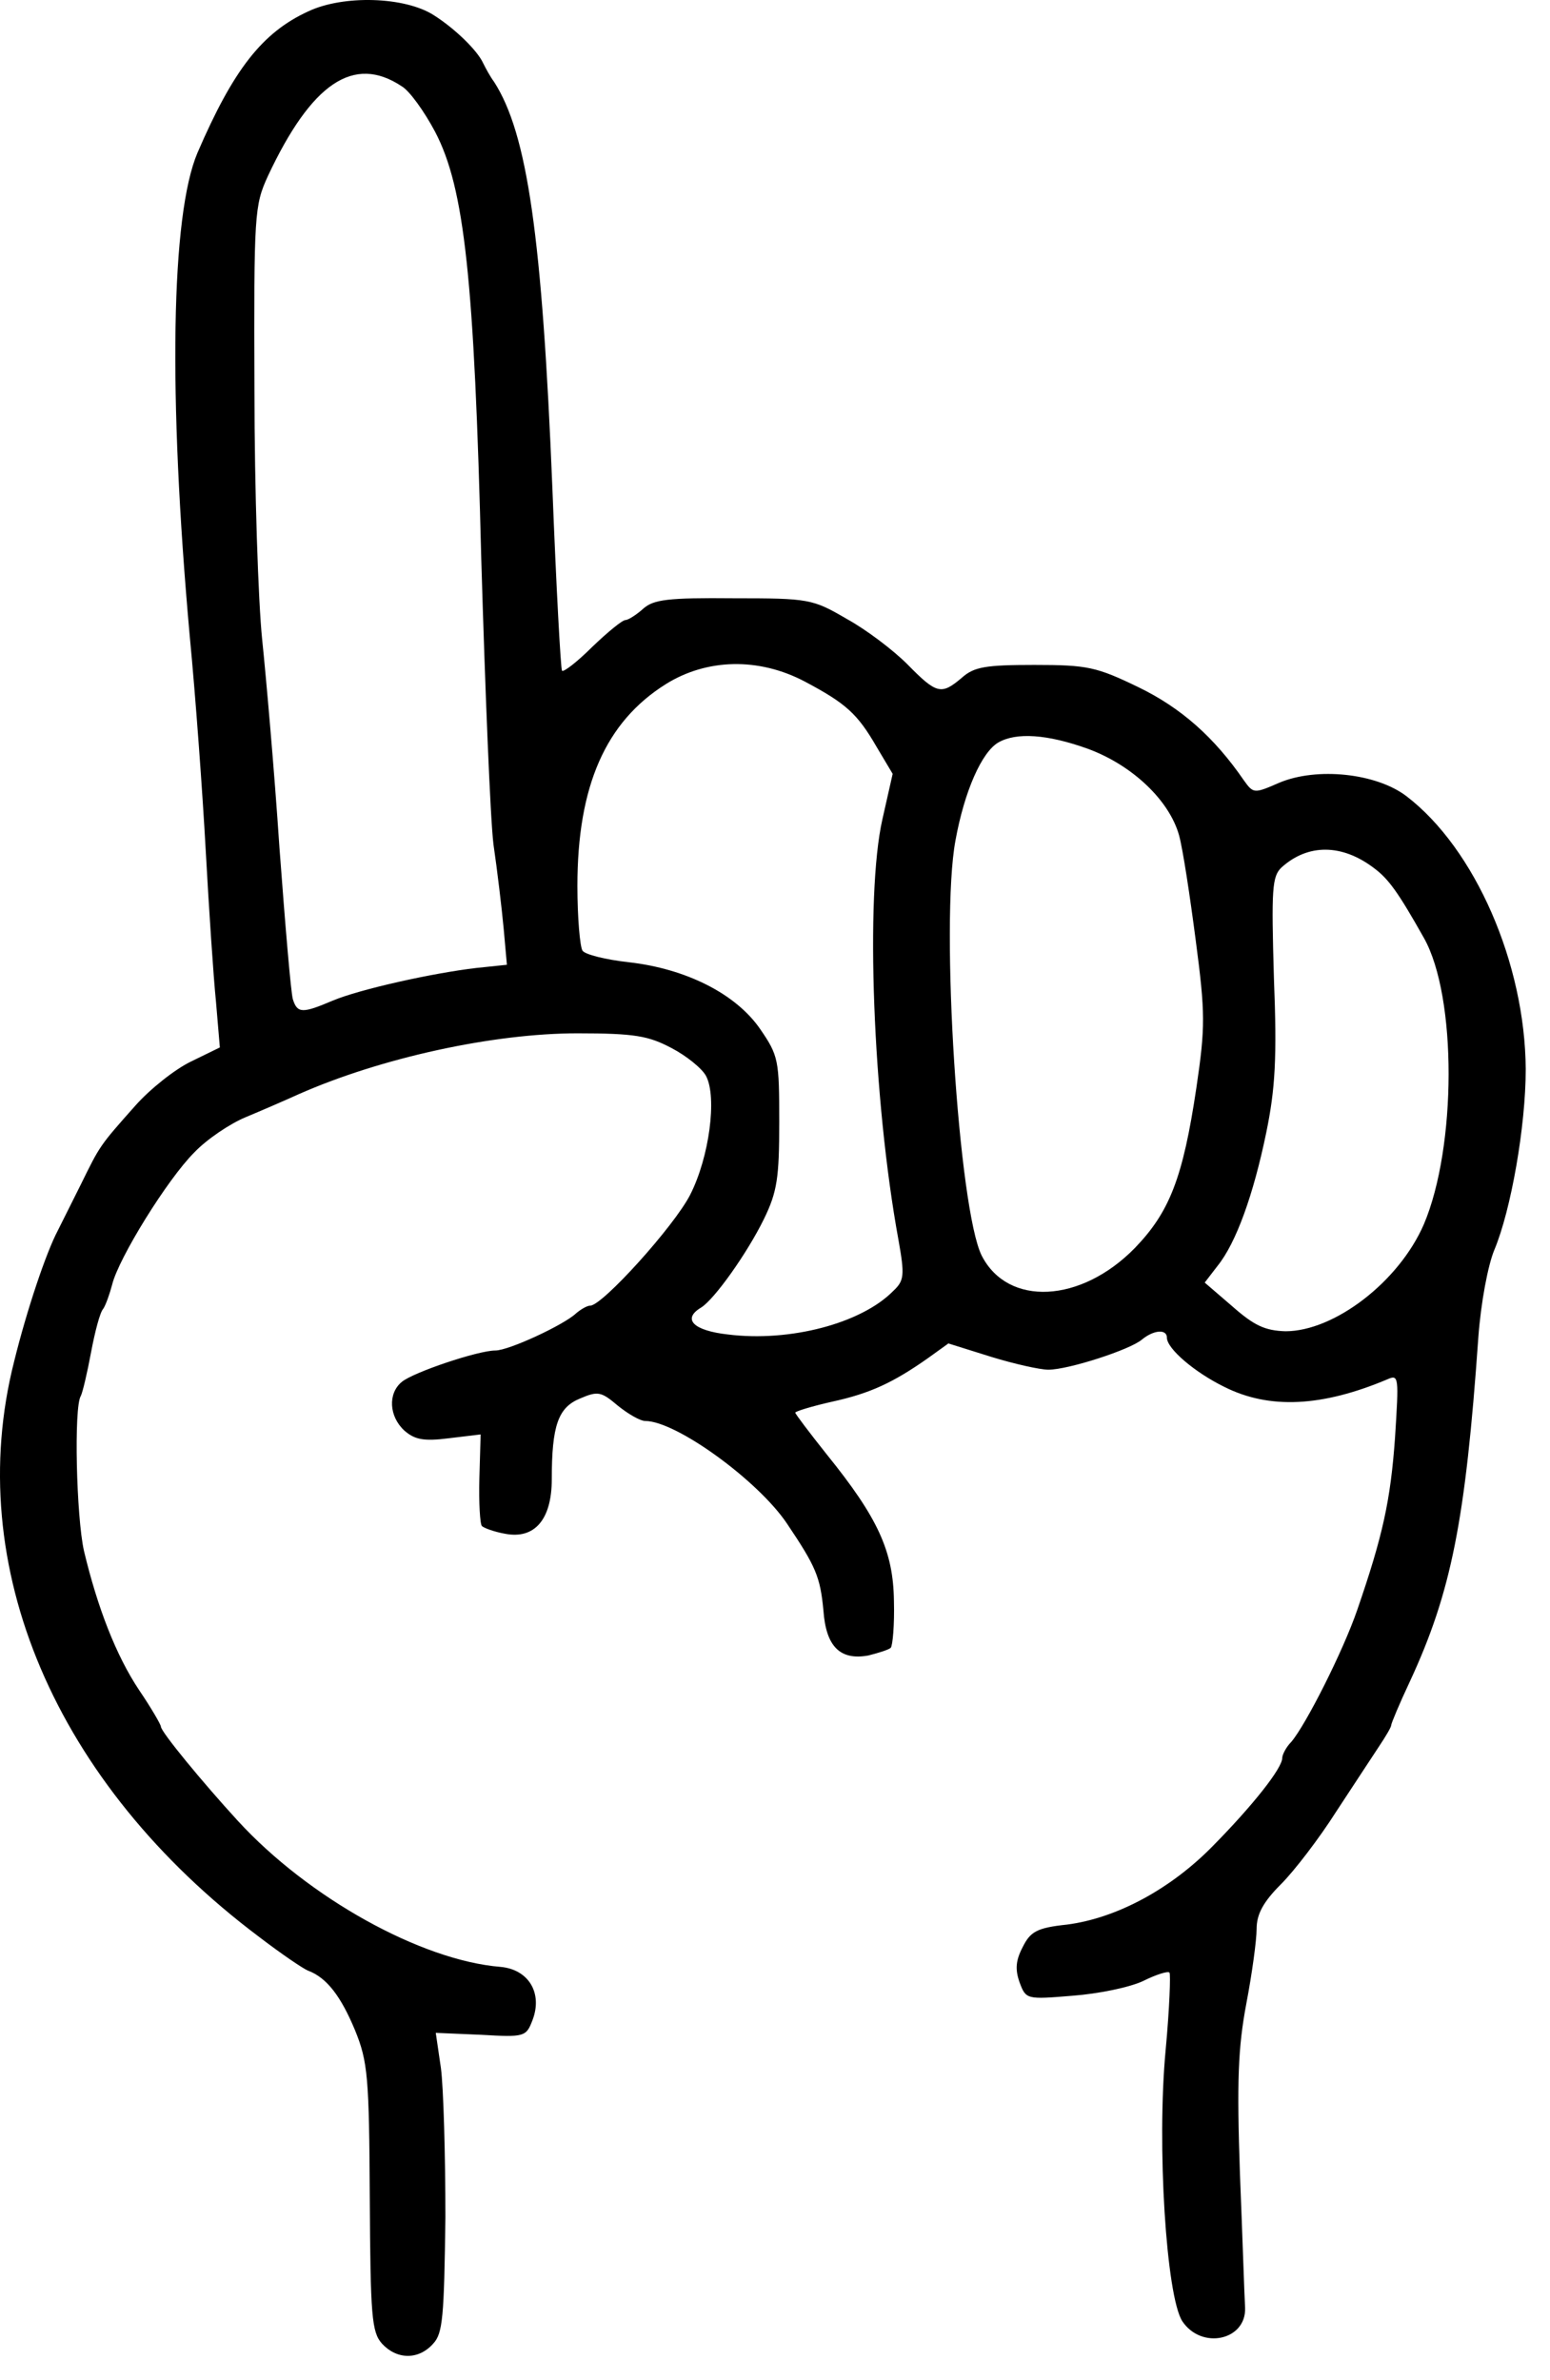 <?xml version="1.0" encoding="UTF-8"?> <svg xmlns="http://www.w3.org/2000/svg" width="56" height="86" viewBox="0 0 56 86" fill="none"> <path d="M11.137 0.411C9.471 1.175 8.429 2.518 7.132 5.527C6.183 7.773 6.067 14.209 6.855 22.983C7.063 25.136 7.318 28.632 7.433 30.738C7.549 32.845 7.711 35.299 7.804 36.202L7.943 37.846L6.901 38.355C6.322 38.633 5.419 39.35 4.887 39.952C3.59 41.411 3.614 41.388 2.919 42.8C2.572 43.494 2.201 44.235 2.086 44.467C1.669 45.254 0.974 47.314 0.511 49.19C-1.364 56.575 1.993 64.446 9.355 69.979C10.142 70.581 10.952 71.136 11.137 71.206C11.809 71.46 12.318 72.132 12.828 73.359C13.29 74.493 13.337 75.049 13.36 79.424C13.383 83.684 13.429 84.263 13.8 84.679C14.332 85.258 15.119 85.281 15.652 84.679C15.999 84.309 16.045 83.707 16.092 80.119C16.092 77.85 16.022 75.419 15.93 74.725L15.744 73.451L17.388 73.521C18.962 73.613 19.009 73.59 19.24 72.988C19.611 72.016 19.101 71.159 18.083 71.067C15.212 70.835 11.137 68.567 8.591 65.788C7.318 64.399 5.813 62.571 5.813 62.385C5.813 62.316 5.466 61.714 5.026 61.066C4.192 59.816 3.521 58.079 3.035 56.042C2.757 54.815 2.664 50.833 2.919 50.44C2.988 50.301 3.151 49.606 3.289 48.865C3.428 48.124 3.614 47.407 3.729 47.291C3.822 47.152 3.961 46.759 4.053 46.411C4.285 45.462 6.044 42.615 7.017 41.642C7.48 41.156 8.313 40.601 8.869 40.369C9.424 40.138 10.281 39.767 10.79 39.536C13.777 38.216 17.828 37.336 20.861 37.336C22.944 37.336 23.43 37.429 24.264 37.869C24.796 38.147 25.375 38.61 25.514 38.888C25.907 39.651 25.63 41.804 24.935 43.17C24.356 44.305 21.764 47.175 21.324 47.175C21.208 47.175 20.977 47.314 20.814 47.453C20.375 47.87 18.384 48.796 17.897 48.796C17.272 48.796 14.934 49.583 14.517 49.93C14.008 50.347 14.054 51.18 14.61 51.69C14.98 52.014 15.305 52.083 16.207 51.968L17.365 51.829L17.319 53.426C17.296 54.283 17.342 55.07 17.411 55.139C17.481 55.209 17.851 55.347 18.245 55.417C19.31 55.625 19.935 54.908 19.935 53.449C19.935 51.505 20.166 50.856 20.953 50.532C21.602 50.254 21.717 50.278 22.319 50.787C22.69 51.088 23.13 51.343 23.315 51.343C24.426 51.343 27.389 53.495 28.431 55.047C29.473 56.598 29.635 56.968 29.75 58.195C29.843 59.492 30.352 60.001 31.371 59.816C31.741 59.723 32.112 59.607 32.181 59.538C32.251 59.468 32.32 58.704 32.297 57.848C32.274 56.042 31.718 54.838 29.866 52.546C29.241 51.759 28.732 51.088 28.732 51.041C28.732 50.995 29.334 50.81 30.052 50.648C31.441 50.347 32.274 49.953 33.524 49.074L34.265 48.541L35.816 49.027C36.649 49.282 37.575 49.49 37.876 49.49C38.594 49.49 40.816 48.773 41.256 48.402C41.673 48.055 42.159 48.009 42.159 48.333C42.159 48.727 43.155 49.583 44.243 50.115C45.863 50.926 47.762 50.833 50.123 49.838C50.54 49.653 50.54 49.745 50.401 51.944C50.239 54.213 49.961 55.486 49.035 58.172C48.526 59.654 47.183 62.316 46.65 62.941C46.465 63.126 46.326 63.404 46.326 63.52C46.326 63.89 45.261 65.233 43.849 66.668C42.321 68.242 40.353 69.307 38.548 69.539C37.46 69.655 37.228 69.793 36.95 70.349C36.696 70.835 36.672 71.159 36.835 71.622C37.066 72.247 37.089 72.247 38.756 72.109C39.682 72.039 40.816 71.808 41.303 71.576C41.766 71.345 42.206 71.206 42.252 71.275C42.298 71.321 42.252 72.595 42.113 74.076C41.789 77.526 42.136 82.966 42.715 83.869C43.409 84.911 45.03 84.564 44.984 83.383C44.96 83.012 44.891 80.836 44.798 78.544C44.683 75.188 44.729 73.984 45.03 72.386C45.238 71.298 45.4 70.094 45.4 69.701C45.4 69.168 45.632 68.728 46.28 68.08C46.766 67.594 47.669 66.413 48.271 65.464C48.896 64.515 49.591 63.45 49.822 63.103C50.054 62.756 50.262 62.408 50.262 62.339C50.262 62.27 50.563 61.552 50.933 60.765C52.438 57.524 52.947 54.931 53.41 48.333C53.503 47.06 53.758 45.717 53.989 45.161C54.591 43.726 55.123 40.693 55.123 38.633C55.1 34.813 53.295 30.669 50.818 28.771C49.73 27.937 47.577 27.706 46.211 28.285C45.308 28.678 45.285 28.678 44.937 28.192C43.872 26.641 42.669 25.576 41.141 24.835C39.613 24.094 39.288 24.025 37.367 24.025C35.608 24.025 35.191 24.094 34.751 24.488C34.01 25.113 33.848 25.09 32.783 24.002C32.274 23.492 31.302 22.752 30.584 22.358C29.357 21.64 29.218 21.617 26.509 21.617C24.125 21.594 23.616 21.663 23.245 21.988C22.991 22.219 22.69 22.404 22.597 22.404C22.481 22.404 21.949 22.844 21.393 23.377C20.861 23.909 20.351 24.303 20.305 24.233C20.259 24.187 20.097 21.224 19.958 17.658C19.587 8.537 19.055 4.833 17.851 2.958C17.712 2.773 17.55 2.472 17.458 2.286C17.249 1.823 16.439 1.036 15.675 0.55C14.633 -0.121 12.411 -0.191 11.137 0.411ZM14.517 3.12C14.795 3.282 15.328 4.023 15.721 4.764C16.786 6.801 17.134 10.088 17.388 20.205C17.527 24.904 17.712 29.558 17.828 30.507C17.967 31.456 18.129 32.822 18.198 33.563L18.314 34.859L17.203 34.975C15.629 35.16 13.013 35.739 12.017 36.156C10.929 36.619 10.744 36.619 10.582 36.109C10.512 35.901 10.304 33.424 10.096 30.623C9.91 27.822 9.61 24.442 9.471 23.099C9.332 21.756 9.193 17.705 9.193 14.07C9.17 7.704 9.193 7.426 9.679 6.361C11.253 3.004 12.781 1.962 14.517 3.12ZM29.079 24.627C30.561 25.414 30.977 25.784 31.672 26.988L32.251 27.96L31.88 29.604C31.255 32.359 31.533 39.721 32.459 44.791C32.691 46.087 32.667 46.273 32.274 46.643C31.116 47.824 28.523 48.495 26.301 48.217C25.051 48.078 24.634 47.661 25.329 47.245C25.815 46.944 26.996 45.277 27.598 44.05C28.084 43.055 28.153 42.545 28.153 40.531C28.153 38.309 28.13 38.147 27.459 37.174C26.579 35.901 24.773 34.998 22.713 34.767C21.879 34.674 21.139 34.489 21.046 34.35C20.953 34.211 20.861 33.146 20.861 32.012C20.861 28.4 21.879 26.085 24.055 24.719C25.537 23.793 27.412 23.747 29.079 24.627ZM39.312 27.058C40.932 27.659 42.252 28.933 42.599 30.183C42.738 30.692 42.993 32.382 43.201 33.98C43.548 36.619 43.548 37.105 43.224 39.304C42.738 42.568 42.252 43.795 41.002 45.092C39.057 47.083 36.418 47.222 35.469 45.37C34.635 43.703 33.964 33.355 34.52 30.368C34.844 28.585 35.469 27.173 36.071 26.826C36.719 26.456 37.83 26.525 39.312 27.058ZM49.637 31.363C50.169 31.757 50.517 32.243 51.443 33.887C52.646 36.017 52.623 41.457 51.443 44.235C50.54 46.319 48.202 48.101 46.442 48.101C45.701 48.078 45.308 47.893 44.521 47.199L43.525 46.342L43.988 45.74C44.66 44.907 45.285 43.17 45.748 40.925C46.072 39.35 46.141 38.239 46.025 35.322C45.933 32.127 45.956 31.665 46.303 31.34C47.252 30.484 48.479 30.484 49.637 31.363Z" fill="black"></path> </svg> 
